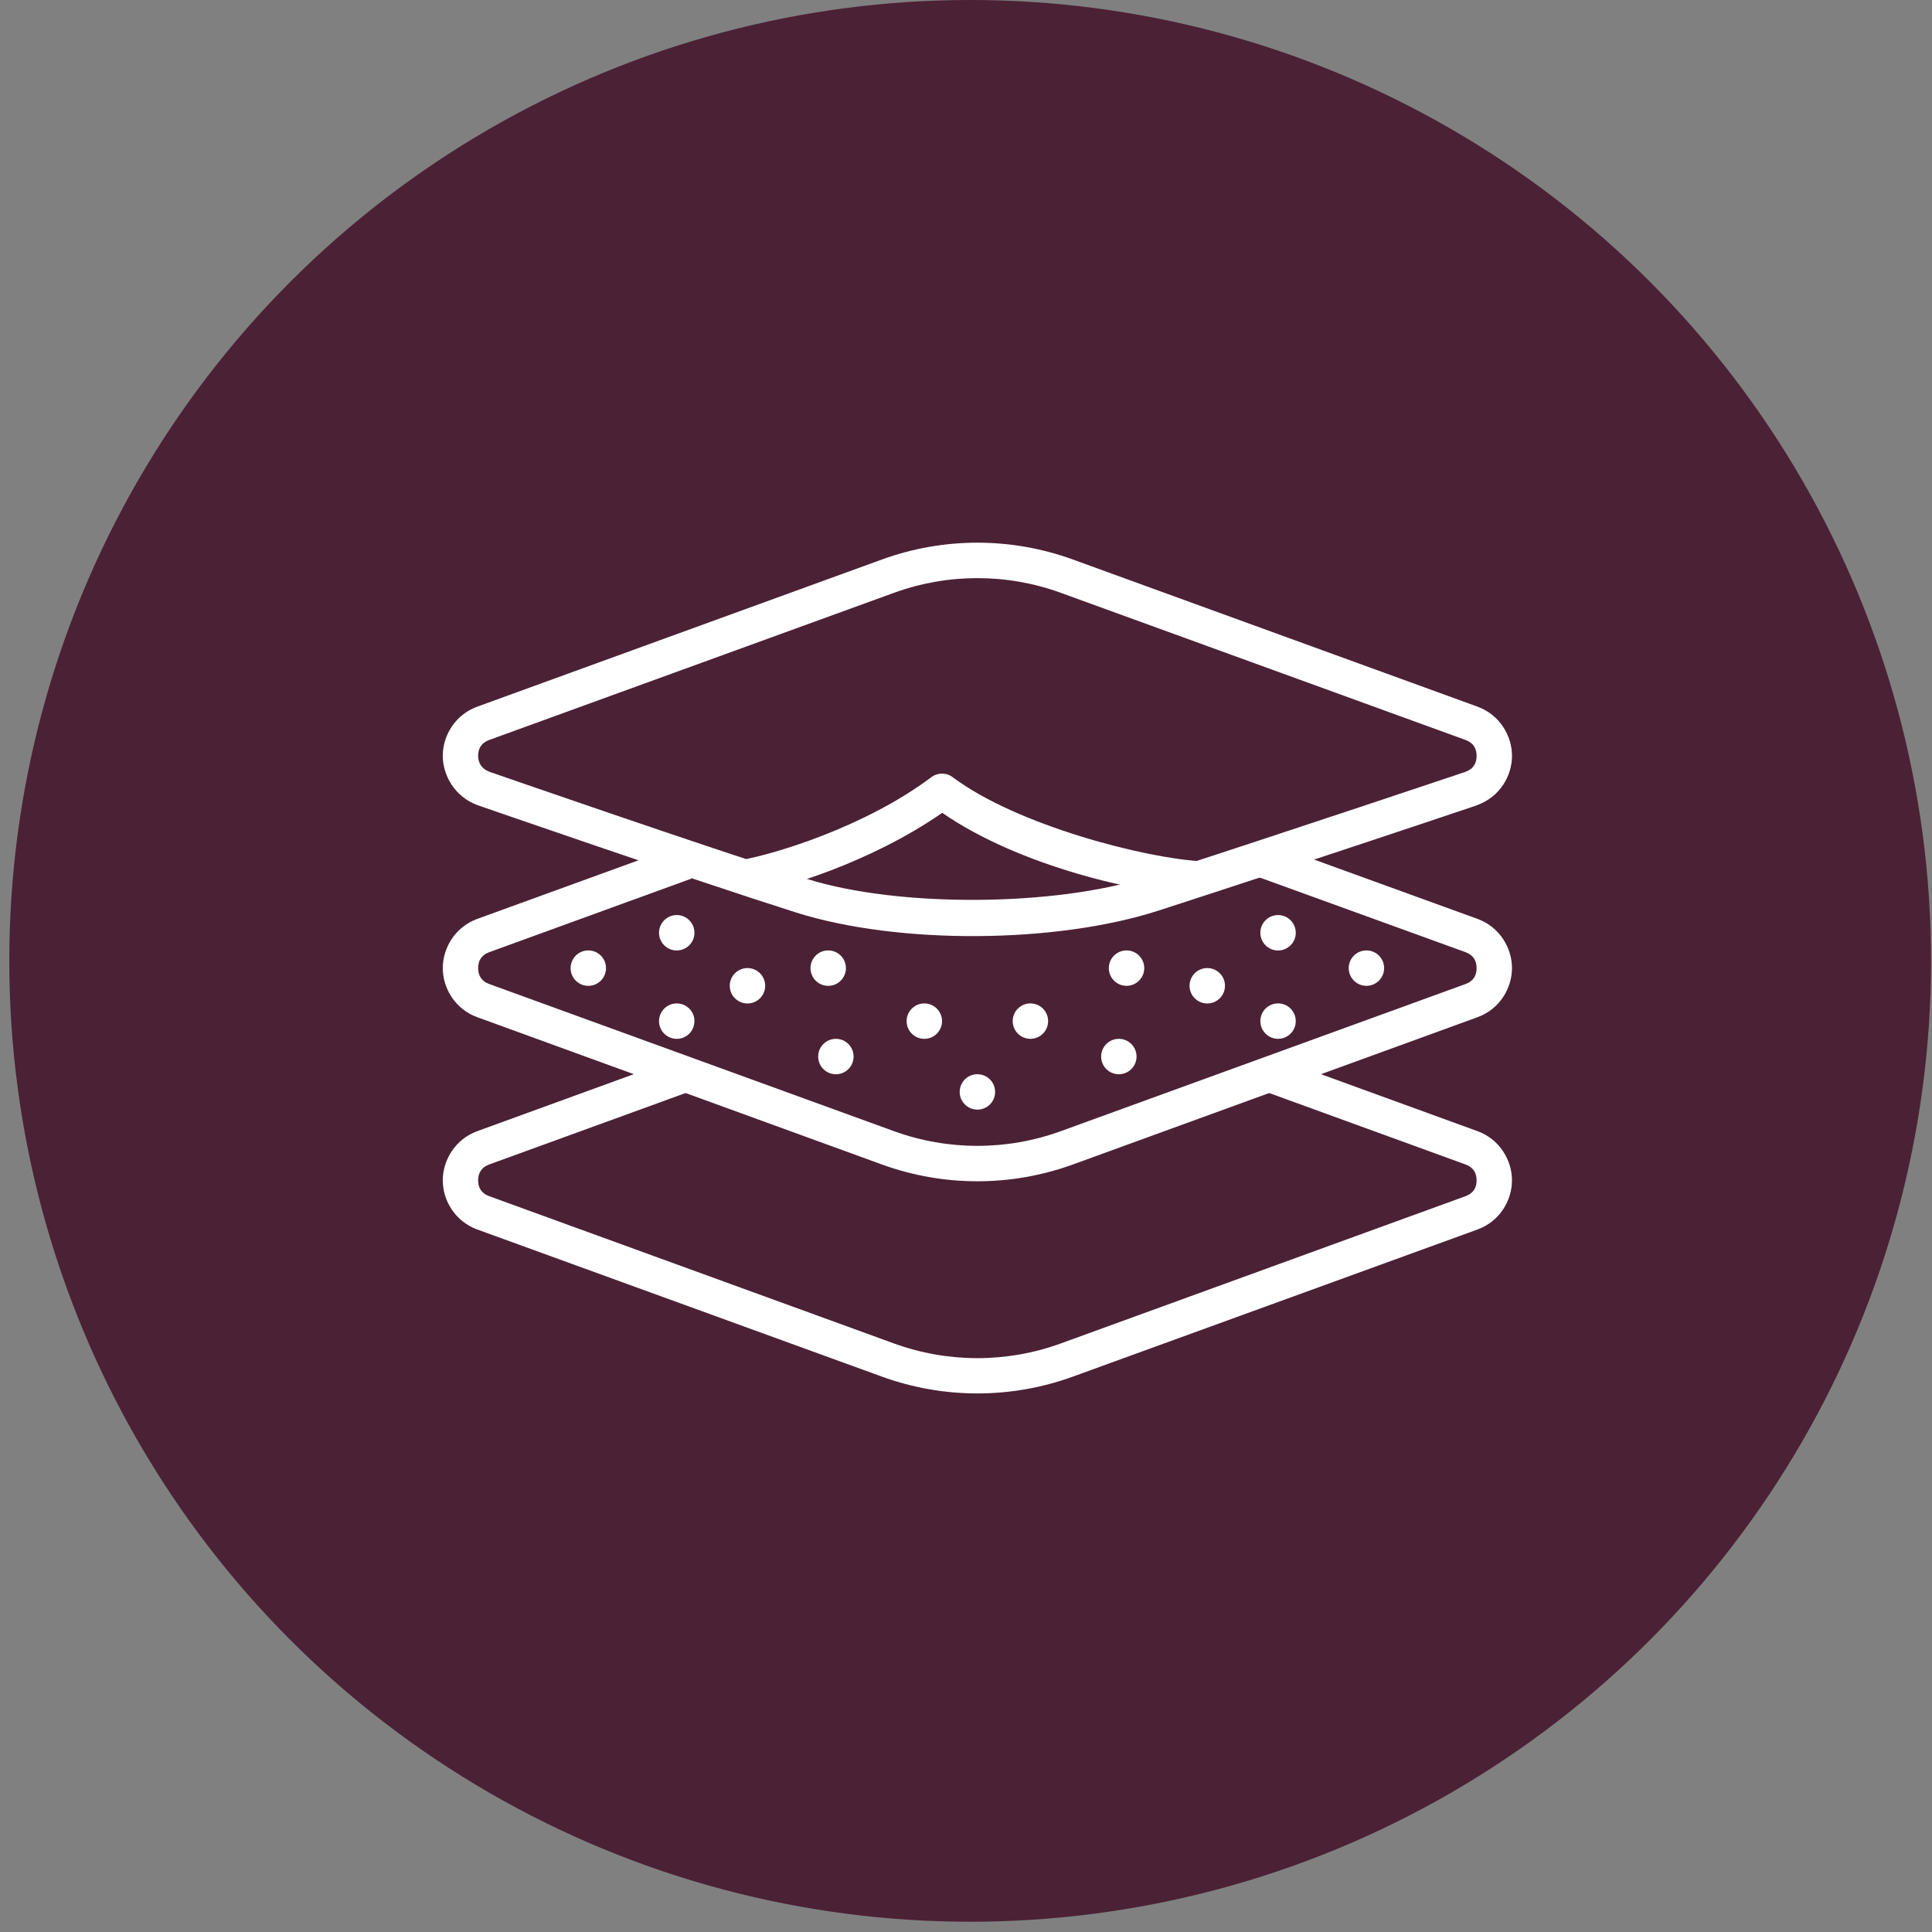 <svg width="90" height="90" viewBox="0 0 90 90" fill="none" xmlns="http://www.w3.org/2000/svg">
<rect x="0" y="0" width="90" height="90" fill="#808080" stroke="none"/>
<circle cx="45.194" cy="44.761" r="44.761" fill="#4B2135"/>
<path d="M45.531 51.691C45.987 51.691 46.356 51.321 46.356 50.866C46.356 50.41 45.987 50.041 45.531 50.041C45.075 50.041 44.706 50.41 44.706 50.866C44.706 51.321 45.075 51.691 45.531 51.691Z" fill="white"/>
<path d="M48 48.392C48.456 48.392 48.825 48.023 48.825 47.567C48.825 47.112 48.456 46.742 48 46.742C47.544 46.742 47.175 47.112 47.175 47.567C47.175 48.023 47.544 48.392 48 48.392Z" fill="white"/>
<path d="M52.12 50.043C52.575 50.043 52.945 49.674 52.945 49.218C52.945 48.763 52.575 48.393 52.12 48.393C51.664 48.393 51.295 48.763 51.295 49.218C51.295 49.674 51.664 50.043 52.12 50.043Z" fill="white"/>
<path d="M56.239 46.746C56.695 46.746 57.064 46.377 57.064 45.921C57.064 45.465 56.695 45.096 56.239 45.096C55.783 45.096 55.414 45.465 55.414 45.921C55.414 46.377 55.783 46.746 56.239 46.746Z" fill="white"/>
<path d="M52.478 45.924C52.934 45.924 53.303 45.554 53.303 45.099C53.303 44.643 52.934 44.274 52.478 44.274C52.022 44.274 51.653 44.643 51.653 45.099C51.653 45.554 52.022 45.924 52.478 45.924Z" fill="white"/>
<path d="M59.537 48.392C59.992 48.392 60.362 48.023 60.362 47.567C60.362 47.112 59.992 46.742 59.537 46.742C59.081 46.742 58.712 47.112 58.712 47.567C58.712 48.023 59.081 48.392 59.537 48.392Z" fill="white"/>
<path d="M63.653 45.924C64.109 45.924 64.478 45.554 64.478 45.099C64.478 44.643 64.109 44.274 63.653 44.274C63.197 44.274 62.828 44.643 62.828 45.099C62.828 45.554 63.197 45.924 63.653 45.924Z" fill="white"/>
<path d="M59.537 44.277C59.992 44.277 60.362 43.908 60.362 43.452C60.362 42.996 59.992 42.627 59.537 42.627C59.081 42.627 58.712 42.996 58.712 43.452C58.712 43.908 59.081 44.277 59.537 44.277Z" fill="white"/>
<path d="M43.059 48.394C42.603 48.394 42.233 48.024 42.233 47.568C42.233 47.113 42.603 46.743 43.059 46.743C43.514 46.743 43.884 47.113 43.884 47.568C43.884 48.024 43.514 48.394 43.059 48.394Z" fill="white"/>
<path d="M38.939 50.043C38.483 50.043 38.114 49.674 38.114 49.218C38.114 48.763 38.483 48.393 38.939 48.393C39.395 48.393 39.764 48.763 39.764 49.218C39.764 49.674 39.395 50.043 38.939 50.043Z" fill="white"/>
<path d="M34.82 46.746C34.364 46.746 33.995 46.377 33.995 45.921C33.995 45.465 34.364 45.096 34.82 45.096C35.276 45.096 35.645 45.465 35.645 45.921C35.645 46.377 35.276 46.746 34.82 46.746Z" fill="white"/>
<path d="M38.581 45.925C38.125 45.925 37.756 45.555 37.756 45.099C37.756 44.644 38.125 44.274 38.581 44.274C39.037 44.274 39.406 44.644 39.406 45.099C39.406 45.555 39.037 45.925 38.581 45.925Z" fill="white"/>
<path d="M31.525 48.394C31.07 48.394 30.7 48.024 30.7 47.568C30.7 47.113 31.07 46.743 31.525 46.743C31.981 46.743 32.35 47.113 32.35 47.568C32.35 48.024 31.981 48.394 31.525 48.394Z" fill="white"/>
<path d="M27.406 45.925C26.95 45.925 26.581 45.555 26.581 45.099C26.581 44.644 26.95 44.274 27.406 44.274C27.861 44.274 28.231 44.644 28.231 45.099C28.231 45.555 27.861 45.925 27.406 45.925Z" fill="white"/>
<path d="M31.525 44.277C31.07 44.277 30.7 43.908 30.7 43.452C30.7 42.996 31.07 42.627 31.525 42.627C31.981 42.627 32.35 42.996 32.35 43.452C32.35 43.908 31.981 44.277 31.525 44.277Z" fill="white"/>
<path d="M58.892 39.199L58.326 40.75L68.269 44.356C68.655 44.496 68.786 44.778 68.786 45.098C68.786 45.419 68.655 45.7 68.269 45.84L49.416 52.694C46.906 53.607 44.155 53.607 41.644 52.694L22.791 45.84C22.406 45.7 22.274 45.419 22.274 45.098C22.274 44.778 22.406 44.496 22.791 44.356L32.218 40.926L31.652 39.382L22.232 42.806C21.202 43.18 20.626 44.16 20.626 45.098C20.626 46.036 21.202 47.01 22.232 47.385L41.079 54.245C43.953 55.29 47.108 55.29 49.982 54.245L68.829 47.385C69.859 47.01 70.434 46.037 70.434 45.098C70.434 44.16 69.86 43.18 68.829 42.806L58.892 39.199Z" fill="white"/>
<path d="M31.652 49.264L22.232 52.694C21.202 53.069 20.626 54.049 20.626 54.987C20.626 55.925 21.202 56.899 22.232 57.274L41.079 64.127C43.953 65.173 47.108 65.173 49.982 64.127L68.829 57.274C69.859 56.899 70.434 55.925 70.434 54.987C70.434 54.049 69.859 53.069 68.829 52.694L59.403 49.264L58.843 50.815L68.269 54.245C68.655 54.385 68.786 54.667 68.786 54.987C68.786 55.307 68.655 55.583 68.269 55.723L49.416 62.583C46.906 63.496 44.155 63.496 41.644 62.583L22.791 55.723C22.406 55.583 22.274 55.307 22.274 54.987C22.274 54.667 22.406 54.385 22.791 54.245L32.218 50.815L31.652 49.264Z" fill="white"/>
<path d="M45.53 25.28C44.024 25.28 42.516 25.542 41.079 26.065L22.232 32.919C21.204 33.293 20.625 34.269 20.626 35.206C20.628 36.142 21.199 37.113 22.22 37.498C22.226 37.501 22.232 37.502 22.238 37.505C22.238 37.505 32.141 40.94 37.071 42.504C41.85 44.019 49.21 43.959 53.972 42.418C60.606 40.272 68.811 37.511 68.811 37.511C68.817 37.507 68.823 37.502 68.829 37.498C69.859 37.124 70.435 36.15 70.435 35.212C70.435 34.274 69.859 33.294 68.829 32.919L49.982 26.065C48.545 25.542 47.037 25.28 45.53 25.28ZM41.644 27.616C44.155 26.703 46.906 26.703 49.416 27.616L68.269 34.47C68.655 34.61 68.786 34.892 68.786 35.212C68.786 35.532 68.655 35.813 68.269 35.954C68.249 35.961 60.072 38.71 53.461 40.849C49.184 42.233 41.84 42.29 37.563 40.934C32.699 39.392 22.835 35.965 22.803 35.954C22.415 35.807 22.275 35.523 22.274 35.206C22.274 34.888 22.404 34.611 22.791 34.47L41.644 27.616Z" fill="white"/>
<path d="M43.39 36.201C40.26 38.548 36.017 39.809 34.468 40.075L34.748 41.699C36.519 41.394 40.542 40.186 43.893 37.865C47.477 40.345 52.984 41.605 55.833 41.759L55.918 40.117C53.418 39.982 47.413 38.479 44.375 36.201C44.083 35.983 43.682 35.983 43.39 36.201Z" fill="white"/>
</svg>
